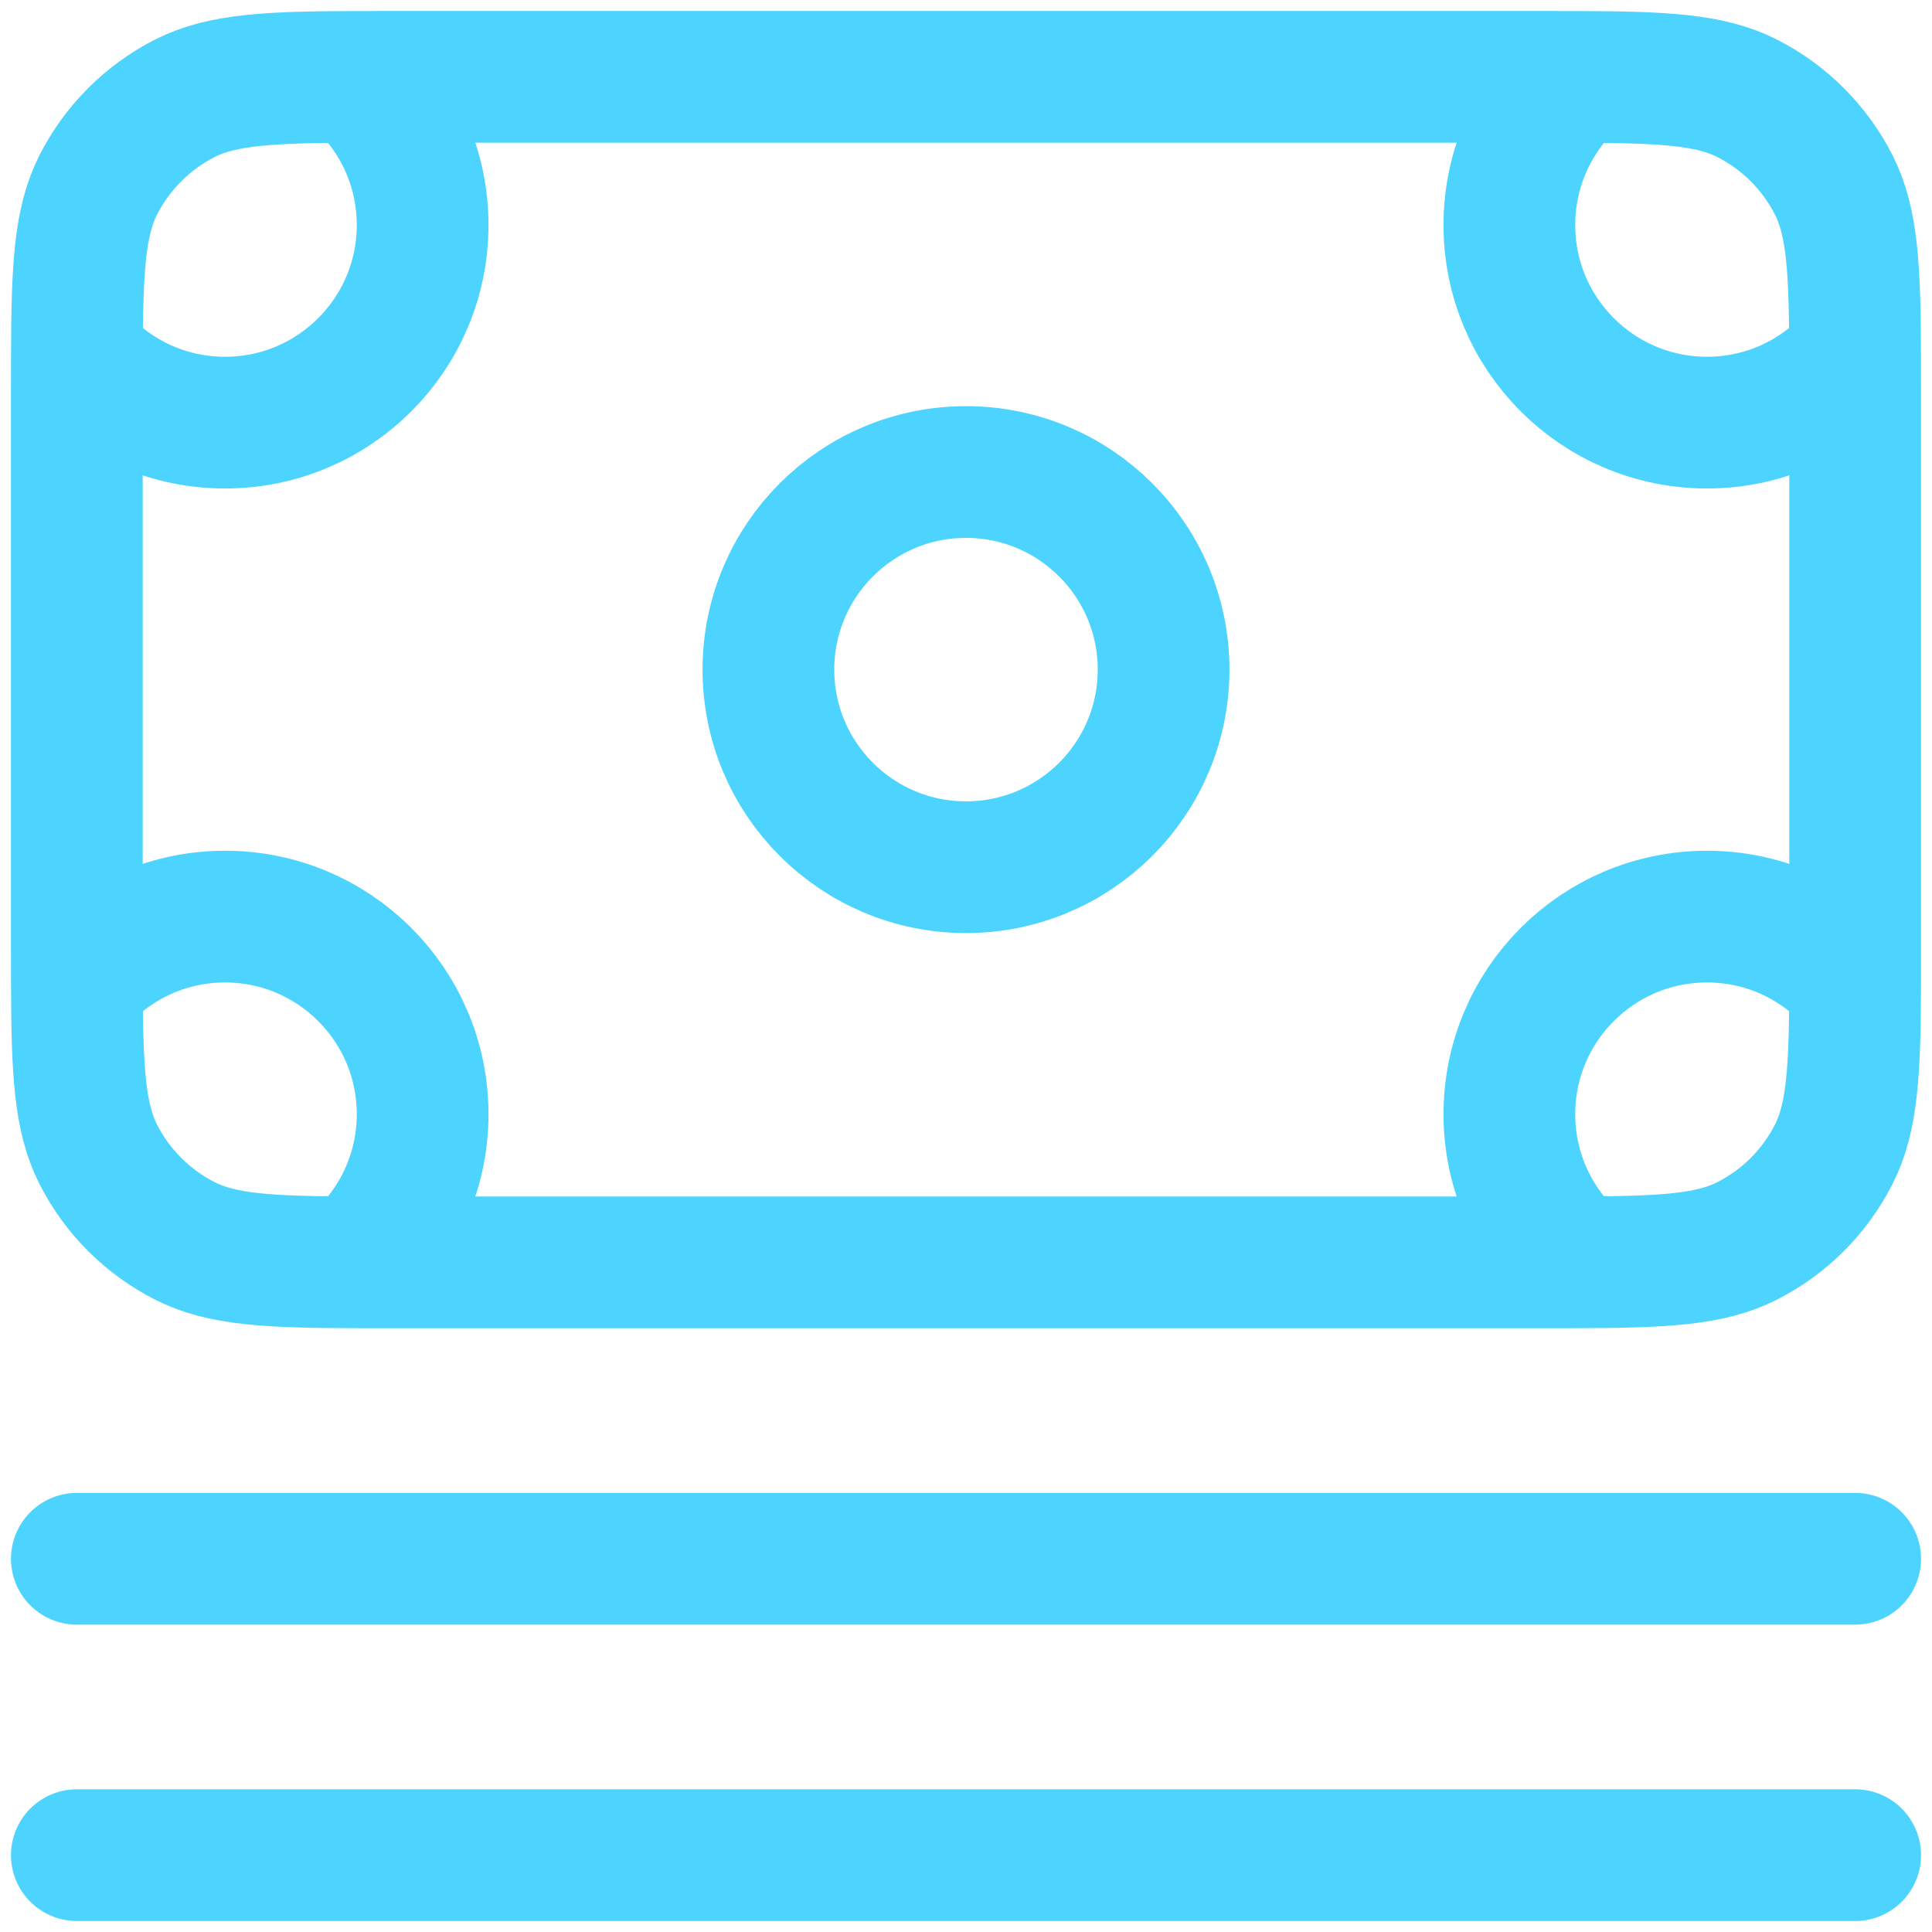 <svg width="44" height="44" viewBox="0 0 44 44" fill="none" xmlns="http://www.w3.org/2000/svg">
	<path opacity="0.7" d="M1.75 42.25H42.25M1.75 35.5H42.25M8.102 1.751C9.036 2.575 9.625 3.781 9.625 5.125C9.625 7.61 7.61 9.625 5.125 9.625C3.781 9.625 2.575 9.036 1.751 8.102M8.102 1.751C8.368 1.75 8.65 1.75 8.95 1.75H35.05C35.35 1.75 35.632 1.75 35.898 1.751M8.102 1.751C6.134 1.757 5.055 1.808 4.207 2.24C3.36 2.672 2.672 3.36 2.24 4.207C1.808 5.055 1.757 6.134 1.751 8.102M1.751 8.102C1.75 8.368 1.75 8.65 1.75 8.95V21.55C1.75 21.85 1.75 22.132 1.751 22.398M1.751 22.398C2.575 21.464 3.781 20.875 5.125 20.875C7.61 20.875 9.625 22.89 9.625 25.375C9.625 26.719 9.036 27.925 8.102 28.749M1.751 22.398C1.757 24.366 1.808 25.445 2.24 26.293C2.672 27.14 3.36 27.828 4.207 28.259C5.055 28.692 6.134 28.743 8.102 28.749M8.102 28.749C8.368 28.75 8.65 28.75 8.95 28.75H35.05C35.35 28.75 35.632 28.75 35.898 28.749M42.25 22.398C41.425 21.464 40.219 20.875 38.875 20.875C36.39 20.875 34.375 22.89 34.375 25.375C34.375 26.719 34.964 27.925 35.898 28.749M42.25 22.398C42.251 22.132 42.25 21.85 42.25 21.55V8.95C42.25 8.65 42.25 8.368 42.249 8.102M42.25 22.398C42.244 24.366 42.192 25.445 41.76 26.293C41.328 27.14 40.64 27.828 39.793 28.259C38.945 28.692 37.866 28.743 35.898 28.749M42.249 8.102C41.425 9.036 40.219 9.625 38.875 9.625C36.39 9.625 34.375 7.61 34.375 5.125C34.375 3.781 34.964 2.575 35.898 1.751M42.249 8.102C42.243 6.134 42.192 5.055 41.76 4.207C41.328 3.36 40.64 2.672 39.793 2.24C38.945 1.808 37.866 1.757 35.898 1.751M26.5 15.25C26.5 17.735 24.485 19.75 22 19.75C19.515 19.75 17.5 17.735 17.5 15.25C17.5 12.765 19.515 10.75 22 10.75C24.485 10.75 26.5 12.765 26.5 15.25Z" stroke="#00C2FF" stroke-width="3" stroke-linecap="round" stroke-linejoin="round"/>
</svg>
